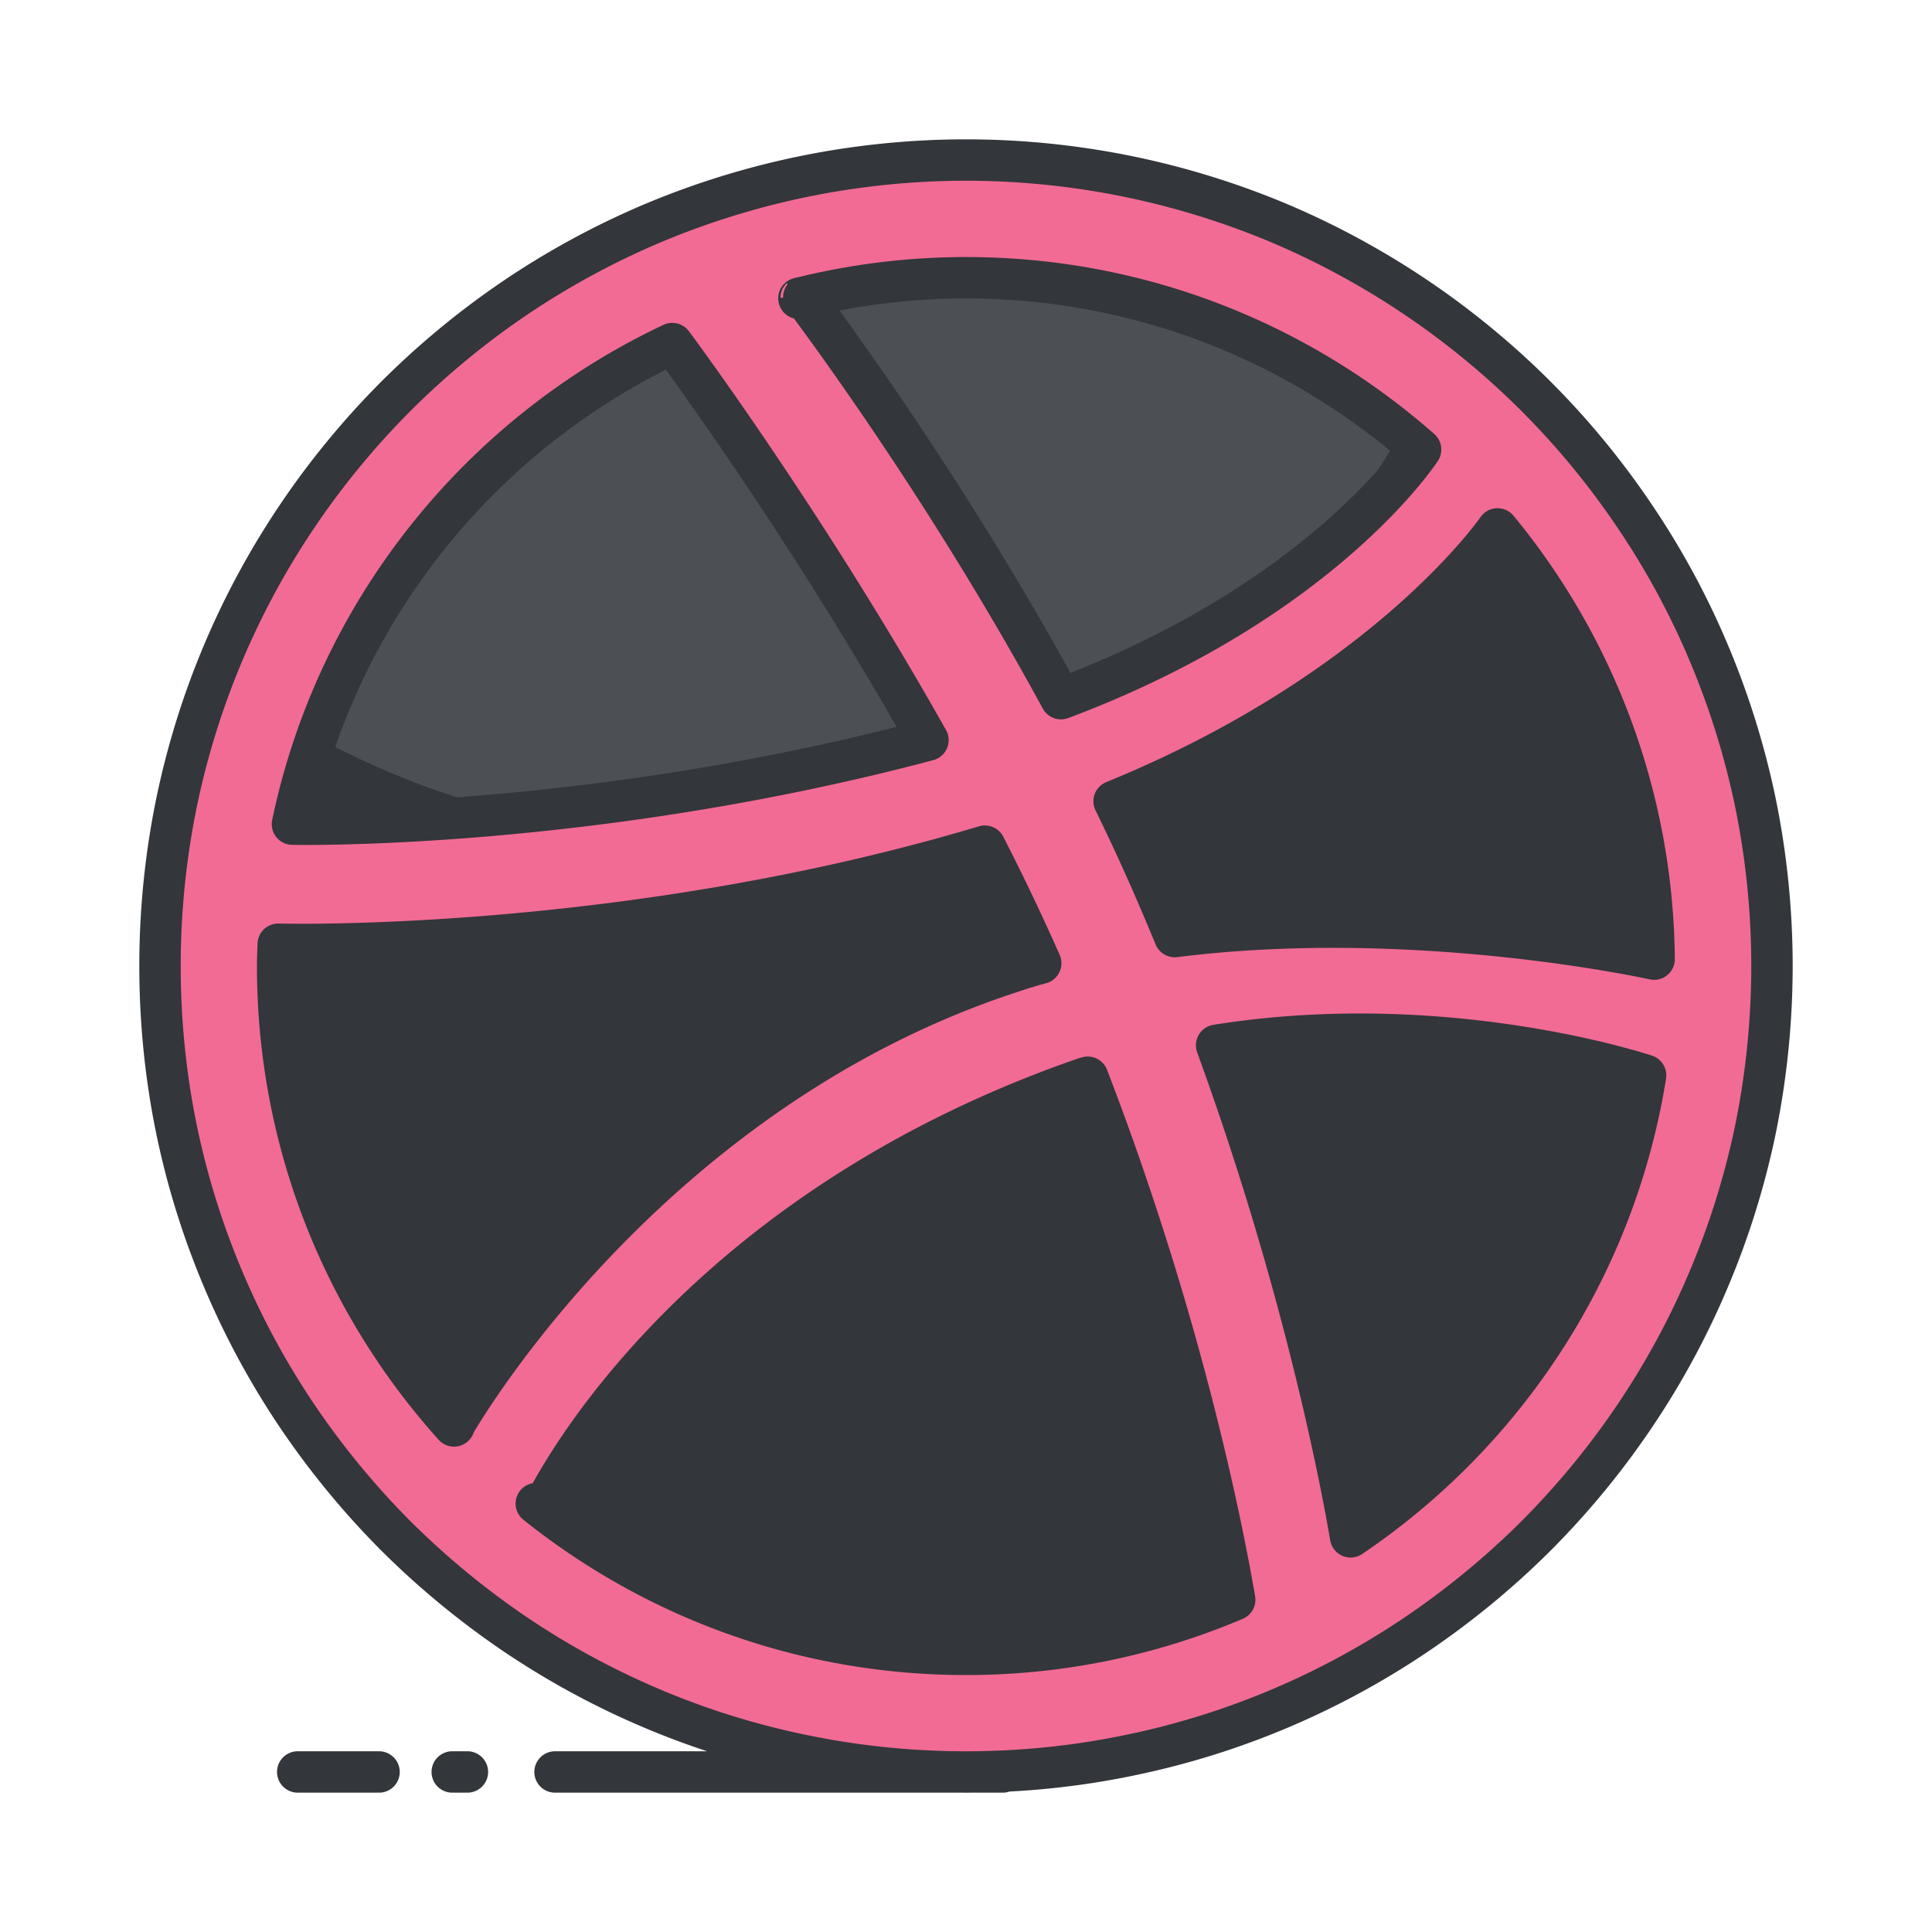 <svg xmlns="http://www.w3.org/2000/svg" width="140" height="140"><path fill="#33363a" d="M123.806 47.265a57.382 57.382 0 0 0-5.385-9.914 58.457 58.457 0 0 0-7.121-8.642 58.835 58.835 0 0 0-18.56-12.518 58.821 58.821 0 0 0-10.979-3.401 58.716 58.716 0 0 0-11.759-1.193 58.76 58.76 0 0 0-11.765 1.193 58.728 58.728 0 0 0-10.976 3.401 58.59 58.59 0 0 0-9.927 5.389 59.26 59.26 0 0 0-8.64 7.129 59.033 59.033 0 0 0-7.122 8.642 58.246 58.246 0 0 0-8.797 20.899 58.875 58.875 0 0 0-1.18 11.748c0 3.969.396 7.924 1.18 11.768a58.011 58.011 0 0 0 3.415 10.97 57.974 57.974 0 0 0 5.382 9.927 59.618 59.618 0 0 0 7.122 8.642 59.988 59.988 0 0 0 8.64 7.121 58.485 58.485 0 0 0 9.927 5.382 57.547 57.547 0 0 0 10.976 3.403 58.182 58.182 0 0 0 11.765 1.193c3.955 0 7.914-.397 11.759-1.193a57.825 57.825 0 0 0 10.979-3.403 58.184 58.184 0 0 0 9.914-5.382 59.445 59.445 0 0 0 8.646-7.121 58.977 58.977 0 0 0 7.121-8.642 57.677 57.677 0 0 0 5.385-9.927 58.283 58.283 0 0 0 3.416-10.97 59.425 59.425 0 0 0 1.182-11.768c0-3.957-.403-7.913-1.182-11.748a58.542 58.542 0 0 0-3.416-10.985z"/><path fill="#4c5054" d="M104.738 24.876c.195-.46.368-.931.552-1.396a58.248 58.248 0 0 0-2.637-1.899 58.428 58.428 0 0 0-9.914-5.389 58.821 58.821 0 0 0-10.979-3.401 58.716 58.716 0 0 0-11.759-1.193 58.76 58.76 0 0 0-11.765 1.193 58.728 58.728 0 0 0-10.976 3.401 58.59 58.59 0 0 0-9.927 5.389 59.26 59.26 0 0 0-8.64 7.129 59.033 59.033 0 0 0-7.122 8.642 57.777 57.777 0 0 0-5.382 9.914c-.196.462-.369.935-.554 1.402a60.857 60.857 0 0 0 2.63 1.899 58.447 58.447 0 0 0 9.927 5.382 57.63 57.63 0 0 0 10.975 3.403 58.27 58.27 0 0 0 11.766 1.193c3.955 0 7.914-.398 11.758-1.193a57.852 57.852 0 0 0 10.979-3.403 58.108 58.108 0 0 0 9.914-5.382 59.403 59.403 0 0 0 8.646-7.121 59.09 59.09 0 0 0 7.122-8.642 57.66 57.66 0 0 0 5.386-9.928z"/><path fill="#f26b95" d="M123.806 47.265a57.382 57.382 0 0 0-5.385-9.914 58.457 58.457 0 0 0-7.121-8.642 58.835 58.835 0 0 0-18.56-12.518 58.821 58.821 0 0 0-10.979-3.401 58.716 58.716 0 0 0-11.759-1.193 58.76 58.76 0 0 0-11.765 1.193 58.728 58.728 0 0 0-10.976 3.401 58.59 58.59 0 0 0-9.927 5.389 59.26 59.26 0 0 0-8.64 7.129 59.033 59.033 0 0 0-7.122 8.642 58.246 58.246 0 0 0-8.797 20.899 58.875 58.875 0 0 0-1.18 11.748c0 3.969.396 7.924 1.18 11.768a58.011 58.011 0 0 0 3.415 10.97 57.974 57.974 0 0 0 5.382 9.927 59.618 59.618 0 0 0 7.122 8.642 59.988 59.988 0 0 0 8.64 7.121 58.485 58.485 0 0 0 9.927 5.382 57.547 57.547 0 0 0 10.976 3.403 58.182 58.182 0 0 0 11.765 1.193c3.955 0 7.914-.397 11.759-1.193a57.825 57.825 0 0 0 10.979-3.403 58.184 58.184 0 0 0 9.914-5.382 59.445 59.445 0 0 0 8.646-7.121 58.977 58.977 0 0 0 7.121-8.642 57.677 57.677 0 0 0 5.385-9.927 58.283 58.283 0 0 0 3.416-10.97 59.425 59.425 0 0 0 1.182-11.768c0-3.957-.403-7.913-1.182-11.748a58.542 58.542 0 0 0-3.416-10.985zM70.002 20.126c12.623 0 24.151 4.711 32.94 12.45-.125.185-7.225 10.998-26.059 18.052-8.521-15.662-17.893-28.107-18.635-29.097a49.98 49.98 0 0 1 11.754-1.405zm-11.95 1.447c0 .007-.01.015-.01.015s-.06.015-.15.029c.056-.014.104-.022.16-.044zm-9.336 3.323c.668.887 9.892 13.393 18.527 28.736-23.953 6.364-44.74 6.111-46.051 6.089 3.235-15.449 13.609-28.257 27.524-34.825zm-15.815 78.432c-7.945-8.839-12.782-20.519-12.782-33.33 0-.532.026-1.054.042-1.575.886.021 25.527.578 51.207-7.107a166.883 166.883 0 0 1 4.048 8.483c-.659.176-1.313.374-1.967.595-26.914 8.695-40.569 32.908-40.569 32.908l.021.026zm37.101 16.552c-11.778 0-22.601-4.092-31.14-10.926.291.227.48.365.48.365s9.56-20.851 39.143-31.157c.107-.04.226-.069.336-.102 7.016 18.23 9.908 33.505 10.65 37.863a49.648 49.648 0 0 1-19.469 3.957zm27.868-8.515c-.508-3.009-3.163-17.649-9.709-35.621 16.105-2.575 30.054 1.841 31.085 2.178-2.218 13.897-10.181 25.881-21.376 33.443zM85.13 67.868c-.361-.853-.712-1.711-1.082-2.568a150.384 150.384 0 0 0-3.316-7.237c19.698-8.04 27.691-19.603 27.786-19.737a49.657 49.657 0 0 1 11.346 31.177c-.719-.157-17.599-3.793-34.734-1.635z"/><path fill="none" stroke="#33363a" stroke-linecap="round" stroke-linejoin="round" stroke-miterlimit="10" stroke-width="3" d="M123.806 47.265a57.382 57.382 0 00-5.385-9.914 58.457 58.457 0 00-7.121-8.642 58.835 58.835 0 00-18.56-12.518 58.821 58.821 0 00-10.979-3.401 58.716 58.716 0 00-11.759-1.193 58.76 58.76 0 00-11.765 1.193 58.728 58.728 0 00-10.976 3.401 58.59 58.59 0 00-9.927 5.389 59.26 59.26 0 00-8.64 7.129 59.033 59.033 0 00-7.122 8.642 58.246 58.246 0 00-8.797 20.899 58.875 58.875 0 00-1.18 11.748c0 3.969.396 7.924 1.18 11.768a58.011 58.011 0 003.415 10.97 57.974 57.974 0 005.382 9.927 59.618 59.618 0 007.122 8.642 59.988 59.988 0 008.64 7.121 58.485 58.485 0 009.927 5.382 57.547 57.547 0 0010.976 3.403 58.182 58.182 0 0011.765 1.193c3.955 0 7.914-.397 11.759-1.193a57.825 57.825 0 0010.979-3.403 58.184 58.184 0 009.914-5.382 59.445 59.445 0 008.646-7.121 58.977 58.977 0 007.121-8.642 57.677 57.677 0 005.385-9.927 58.283 58.283 0 003.416-10.97 59.425 59.425 0 001.182-11.768c0-3.957-.403-7.913-1.182-11.748a58.542 58.542 0 00-3.416-10.985zM70.002 20.126c12.623 0 24.151 4.711 32.94 12.45-.125.185-7.225 10.998-26.059 18.052-8.521-15.662-17.893-28.107-18.635-29.097a49.98 49.98 0 0111.754-1.405zm-11.95 1.447c0 .007-.01.015-.01.015s-.06.015-.15.029c.056-.014.104-.022.16-.044zm-9.336 3.323c.668.887 9.892 13.393 18.527 28.736-23.953 6.364-44.74 6.111-46.051 6.089 3.235-15.449 13.609-28.257 27.524-34.825zm-15.815 78.432c-7.945-8.839-12.782-20.519-12.782-33.33 0-.532.026-1.054.042-1.575.886.021 25.527.578 51.207-7.107a166.883 166.883 0 014.048 8.483c-.659.176-1.313.374-1.967.595-26.914 8.695-40.569 32.908-40.569 32.908l.021.026zm37.101 16.552c-11.778 0-22.601-4.092-31.14-10.926.291.227.48.365.48.365s9.56-20.851 39.143-31.157c.107-.04.226-.069.336-.102 7.016 18.23 9.908 33.505 10.65 37.863a49.648 49.648 0 01-19.469 3.957zm27.868-8.515c-.508-3.009-3.163-17.649-9.709-35.621 16.105-2.575 30.054 1.841 31.085 2.178-2.218 13.897-10.181 25.881-21.376 33.443zM85.13 67.868c-.361-.853-.712-1.711-1.082-2.568a150.384 150.384 0 00-3.316-7.237c19.698-8.04 27.691-19.603 27.786-19.737a49.657 49.657 0 0111.346 31.177c-.719-.157-17.599-3.793-34.734-1.635zM21.574 128.403h5.893M40.22 128.403h32.443M32.771 128.403h1.099"/></svg>